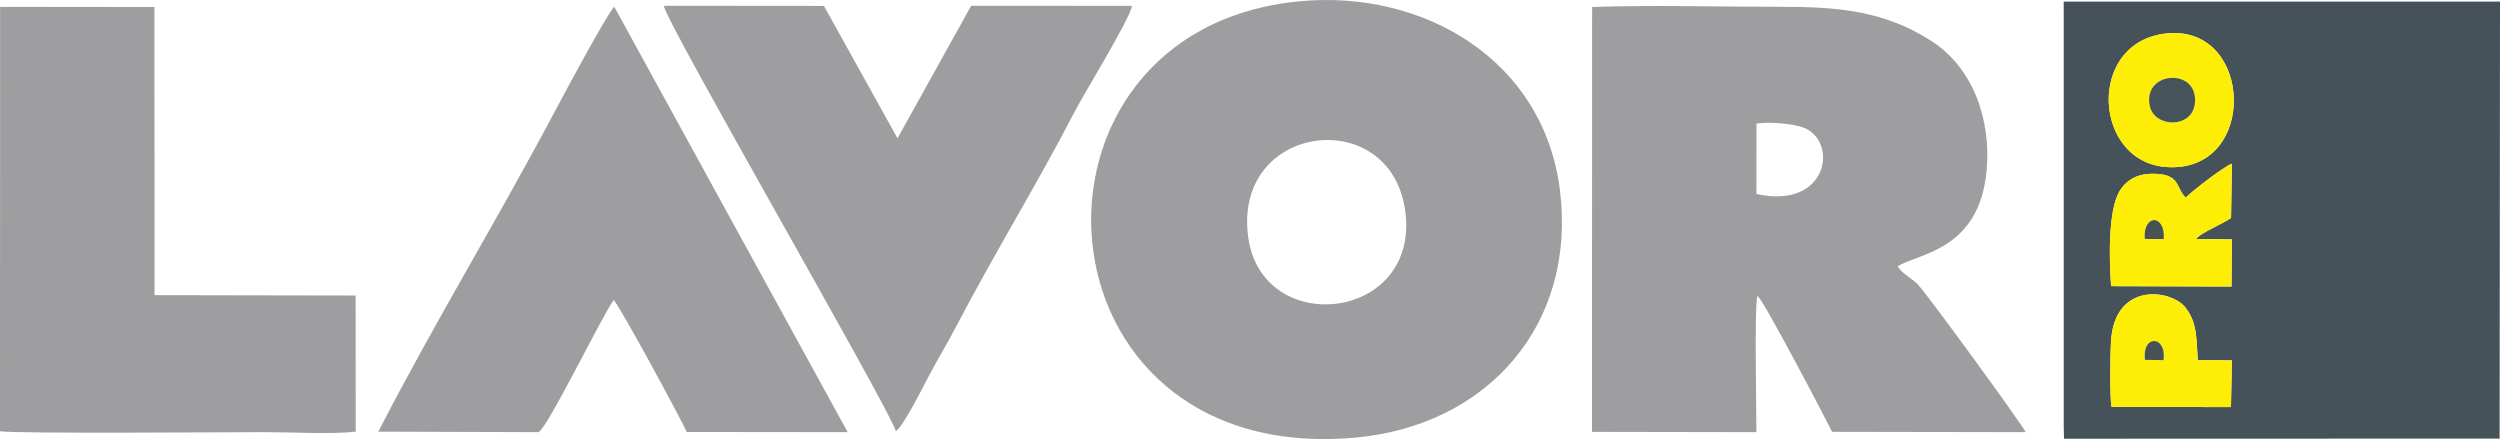 <?xml version="1.0" encoding="UTF-8"?>
<!DOCTYPE svg PUBLIC "-//W3C//DTD SVG 1.1//EN" "http://www.w3.org/Graphics/SVG/1.1/DTD/svg11.dtd">
<!-- Creator: CorelDRAW 2019 (64-Bit) -->
<svg xmlns="http://www.w3.org/2000/svg" xml:space="preserve" width="136mm" height="23.885mm" version="1.1" style="shape-rendering:geometricPrecision; text-rendering:geometricPrecision; image-rendering:optimizeQuality; fill-rule:evenodd; clip-rule:evenodd"
viewBox="0 0 6501.23 1141.77"
 xmlns:xlink="http://www.w3.org/1999/xlink">
 <defs>
  <style type="text/css">
   <![CDATA[
    .fil0 {fill:#45525A}
    .fil3 {fill:#465359}
    .fil4 {fill:#485254}
    .fil1 {fill:#9E9EA0}
    .fil2 {fill:#FEED05}
   ]]>
  </style>
 </defs>
 <g id="Слой_x0020_1">
  <g id="_2191339293824">
   <path class="fil0" d="M5491.2 1057.99c-5.14,-21.41 -3.36,-142.24 -1.63,-170.2 9.64,-155.98 156.35,-135.38 193.7,-88.06 32.19,40.78 28.17,87.62 32.04,136.62l88.76 0.88 -2.48 121.41 -310.39 -0.64zm192.77 -544.21c16.32,-16.34 100.1,-81.61 120.05,-88.04l-2.14 141.09c-21.65,15.28 -78.08,37.88 -91.2,54.57l93.27 1.05 -0.99 122.65 -313.12 -0.97c-4.56,-62.3 -9.24,-198.52 23.36,-249.17 21.31,-33.11 54.39,-45.4 95.45,-42.84 61.78,3.84 49.29,36.52 75.3,61.67zm-56.58 -426.06c221.89,-30.3 245.97,323.32 42.61,345.92 -223.63,24.86 -255.97,-316.79 -42.61,-345.92zm-260.76 -60.81l0.05 26.37 0.04 1056.42 0.7 31.19 1132.8 -0.37 1.02 -1136.39 -13.95 0.01 -13.24 0 -1107.4 -0.05 -0.02 22.82z"/>
   <path class="fil1" d="M4567.71 321.46c27.95,-5.38 92.08,-0.23 119.64,9.35 94.93,33.03 68.82,215.58 -119.78,173.66l0.13 -183.01zm-427.81 801.6l427.59 0.76c0.48,-47.06 -5.8,-335.98 2.88,-354.14 13.16,5.83 176.53,317.45 193.93,353.27l503.55 0.86c-11.59,-22.91 -258.23,-362.3 -282.03,-385.68 -14.15,-13.91 -43.09,-29.67 -50.7,-45.66 51.07,-33.47 212.75,-39.56 231.27,-250.67 11.16,-127.23 -32.82,-263.84 -143.89,-335.24 -125.77,-80.85 -249.29,-88.88 -394.95,-88.88 -160.23,0 -327.99,-4.82 -487.28,0.43l-0.36 1104.94z"/>
   <path class="fil1" d="M3246.01 617.01c-40.61,-294.96 362.61,-346.59 407.03,-76.77 48.46,294.32 -370.36,343.14 -407.03,76.77zm132.4 -613.58c-775.02,74.82 -708.79,1210.27 144.54,1134.73 344.74,-30.52 577.19,-293.24 533.7,-643.36 -42.13,-339.13 -355,-522.57 -678.24,-491.36z"/>
   <path class="fil1" d="M-0 1121.36c26.47,6.82 609.69,2.42 690.39,2.42 67.9,0 171,6.09 234.64,-1.27l-0.25 -354.01 -522.89 -0.94 -0.27 -749.3 -401.36 -0.46 -0.25 1103.56z"/>
   <path class="fil1" d="M2329.76 1121.14c18.08,-10.66 68.78,-111.07 82.06,-136.61 23.98,-46.13 51.57,-91.14 75.69,-137.31 98.27,-188.13 207.71,-365.18 306.21,-555.07 27.98,-53.94 140.51,-235.34 150.48,-276.91l-418.75 -0.21 -191.48 344.59 -191.29 -344.25 -416.63 -0.37c8.65,48.76 581.59,1037.7 603.71,1106.15z"/>
   <path class="fil1" d="M983.82 1122.47l416.77 1.34c26.27,-15.8 159.74,-293.07 195.3,-343.51 15.56,14.84 171.92,303.56 190.1,343.04l418.4 0.46 -607.04 -1106.31c-17.59,16.09 -135.24,235.79 -154.99,273.1 -147.06,277.91 -315.01,552.41 -458.55,831.88z"/>
   <path class="fil2" d="M5626.97 621.56l-49.55 -0.15c-5.44,-64.42 53.64,-66.24 49.55,0.15zm57 -107.77c-26.01,-25.14 -13.53,-57.82 -75.3,-61.67 -41.06,-2.56 -74.14,9.73 -95.45,42.84 -32.6,50.65 -27.92,186.87 -23.36,249.17l313.12 0.97 0.99 -122.65 -93.27 -1.05c13.12,-16.69 69.55,-39.29 91.2,-54.57l2.14 -141.09c-19.95,6.43 -103.74,71.7 -120.05,88.04z"/>
   <path class="fil2" d="M5590.38 275.23c-17.52,-84.68 106.44,-98.15 116.9,-26.5 12.58,86.2 -103.97,89.01 -116.9,26.5zm37 -187.5c-213.36,29.13 -181.02,370.78 42.61,345.92 203.36,-22.6 179.29,-376.22 -42.61,-345.92z"/>
   <path class="fil2" d="M5577.9 935.86c-8.02,-67.18 57.23,-63.91 48.28,0.68l-48.28 -0.68zm-86.71 122.13l310.39 0.64 2.48 -121.41 -88.76 -0.88c-3.87,-48.99 0.15,-95.84 -32.04,-136.62 -37.35,-47.32 -184.06,-67.91 -193.7,88.06 -1.73,27.96 -3.51,148.79 1.63,170.2z"/>
   <path class="fil3" d="M5590.38 275.23c12.93,62.51 129.47,59.7 116.9,-26.5 -10.45,-71.65 -134.42,-58.18 -116.9,26.5z"/>
   <path class="fil4" d="M5577.9 935.86l48.28 0.68c8.95,-64.59 -56.3,-67.87 -48.28,-0.68z"/>
   <path class="fil4" d="M5626.97 621.56c4.09,-66.39 -54.98,-64.58 -49.55,-0.15l49.55 0.15z"/>
  </g>
 </g>
</svg>
